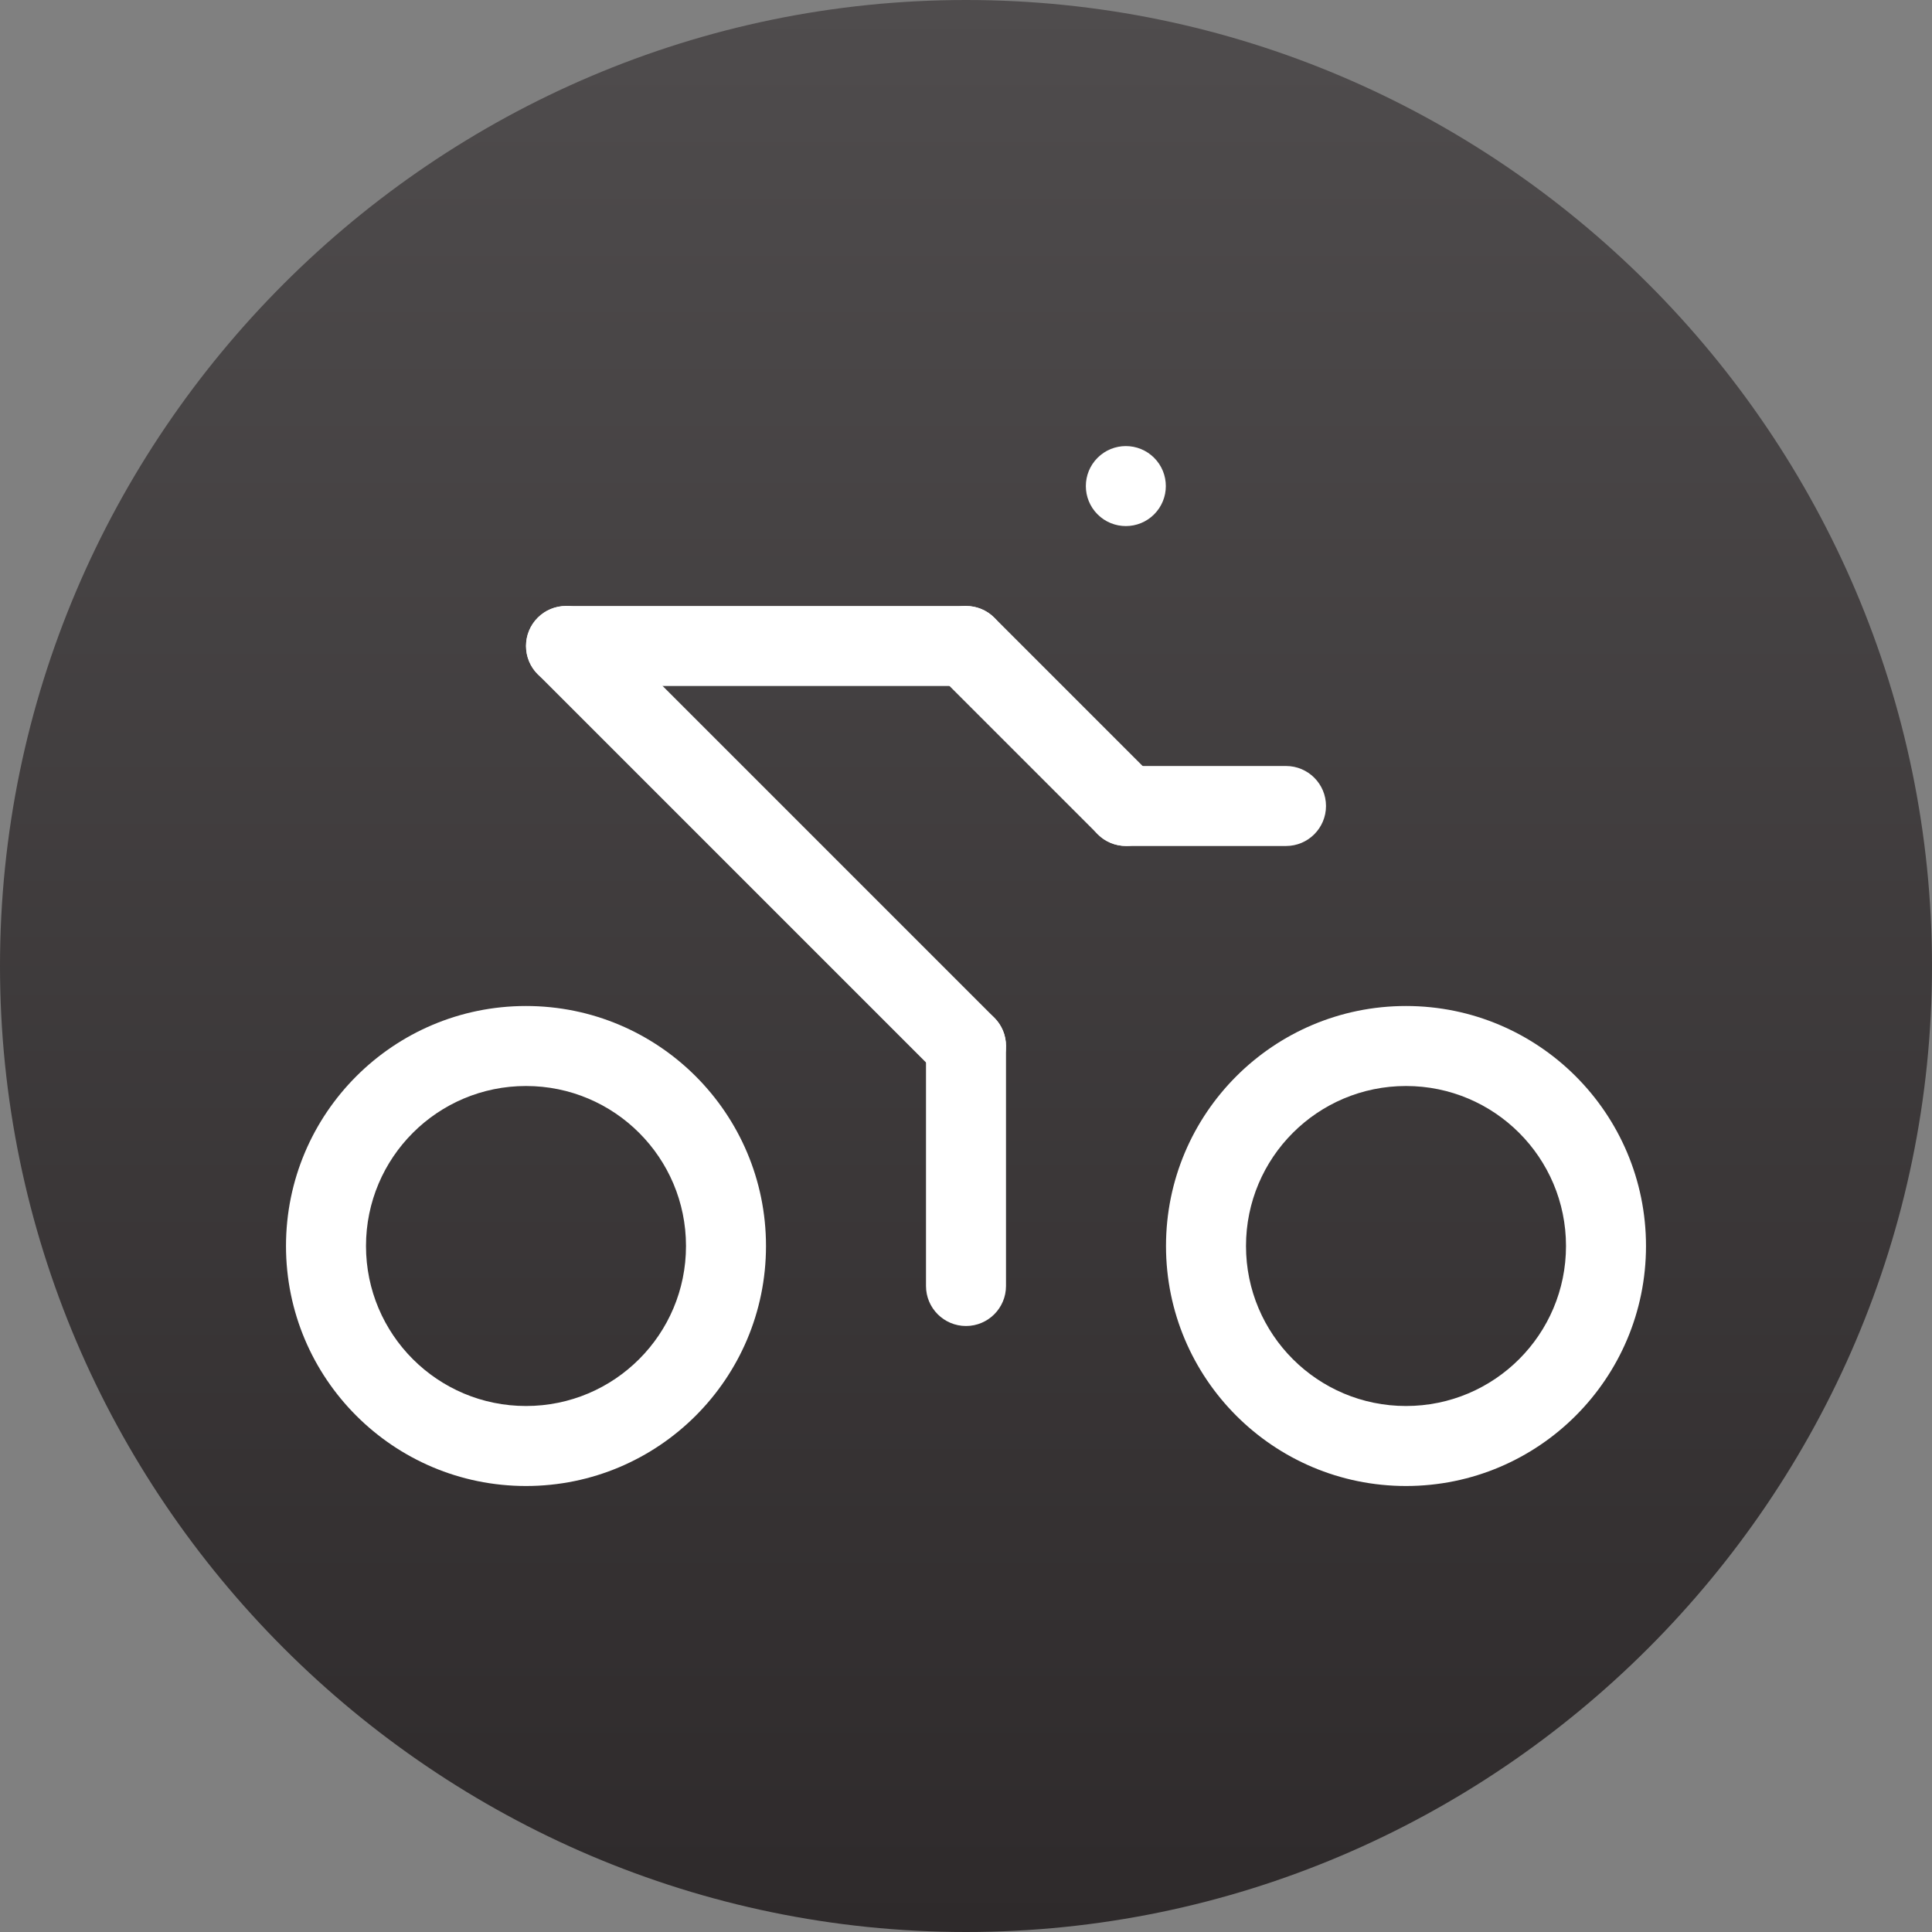 <?xml version="1.0" encoding="iso-8859-1"?>
<!-- Generator: Adobe Illustrator 19.2.0, SVG Export Plug-In . SVG Version: 6.00 Build 0)  -->
<svg version="1.1" xmlns="http://www.w3.org/2000/svg" xmlns:xlink="http://www.w3.org/1999/xlink" x="0px" y="0px"
	 viewBox="0 0 24.15 24.15" style="enable-background:new 0 0 24.15 24.15;" xml:space="preserve">
<rect x="0" y="0" width="24.15" height="24.15" fill="#808080" stroke="none"/>
<g id="bike">
	<linearGradient id="SVGID_1_" gradientUnits="userSpaceOnUse" x1="12.075" y1="-3.814694e-07" x2="12.075" y2="24.15">
		<stop  offset="0" style="stop-color:#4F4C4D"/>
		<stop  offset="1" style="stop-color:#2E2A2B"/>
	</linearGradient>
	<path style="fill:url(#SVGID_1_);" d="M24.15,12.075c0,6.641-5.434,12.075-12.075,12.075C5.434,24.15,0,18.716,0,12.075
		C0,5.434,5.434,0,12.075,0C18.716,0,24.15,5.434,24.15,12.075z"/>
	<path style="fill:#FFFFFF;" d="M12.429,7.721c-0.195-0.195-0.512-0.195-0.707,0c-0.195,0.195-0.195,0.512,0,0.707l2,2
		c0.195,0.195,0.512,0.195,0.707,0c0.195-0.195,0.195-0.512,0-0.707L12.429,7.721z"/>
	
		<ellipse transform="matrix(0.707 -0.707 0.707 0.707 -0.173 11.732)" style="fill:#FFFFFF;" cx="14.075" cy="6.075" rx="0.5" ry="0.5"/>
	<path style="fill:#FFFFFF;" d="M7.429,7.721c-0.195-0.195-0.512-0.195-0.707,0c-0.195,0.195-0.195,0.512,0,0.707l5,5
		c0.195,0.195,0.512,0.195,0.707,0c0.195-0.195,0.195-0.512,0-0.707L7.429,7.721z"/>
	<path style="fill:#FFFFFF;" d="M12.075,8.575c0.276,0,0.5-0.224,0.5-0.5s-0.224-0.5-0.5-0.5h-5c-0.276,0-0.5,0.224-0.5,0.5
		s0.224,0.5,0.5,0.5H12.075z"/>
	<path style="fill:#FFFFFF;" d="M16.075,10.575c0.276,0,0.5-0.224,0.5-0.5s-0.224-0.5-0.5-0.5h-2c-0.276,0-0.5,0.224-0.5,0.5
		s0.224,0.5,0.5,0.5H16.075z"/>
	<path style="fill:#FFFFFF;" d="M12.575,13.075c0-0.276-0.224-0.5-0.5-0.5c-0.276,0-0.5,0.224-0.5,0.5v3c0,0.276,0.224,0.5,0.5,0.5
		c0.276,0,0.5-0.224,0.5-0.5V13.075z"/>
	<path style="fill:#FFFFFF;" d="M6.575,12.575c-1.657,0-3,1.343-3,3s1.343,3,3,3c1.657,0,3-1.343,3-3S8.232,12.575,6.575,12.575z
		 M6.575,17.575c-1.105,0-2-0.895-2-2s0.895-2,2-2c1.105,0,2,0.895,2,2S7.68,17.575,6.575,17.575z"/>
	<path style="fill:#FFFFFF;" d="M17.575,12.575c-1.657,0-3,1.343-3,3s1.343,3,3,3c1.657,0,3-1.343,3-3S19.232,12.575,17.575,12.575z
		 M17.575,17.575c-1.105,0-2-0.895-2-2s0.895-2,2-2c1.105,0,2,0.895,2,2S18.68,17.575,17.575,17.575z"/>
</g>
<g id="Layer_1">
</g>
</svg>
